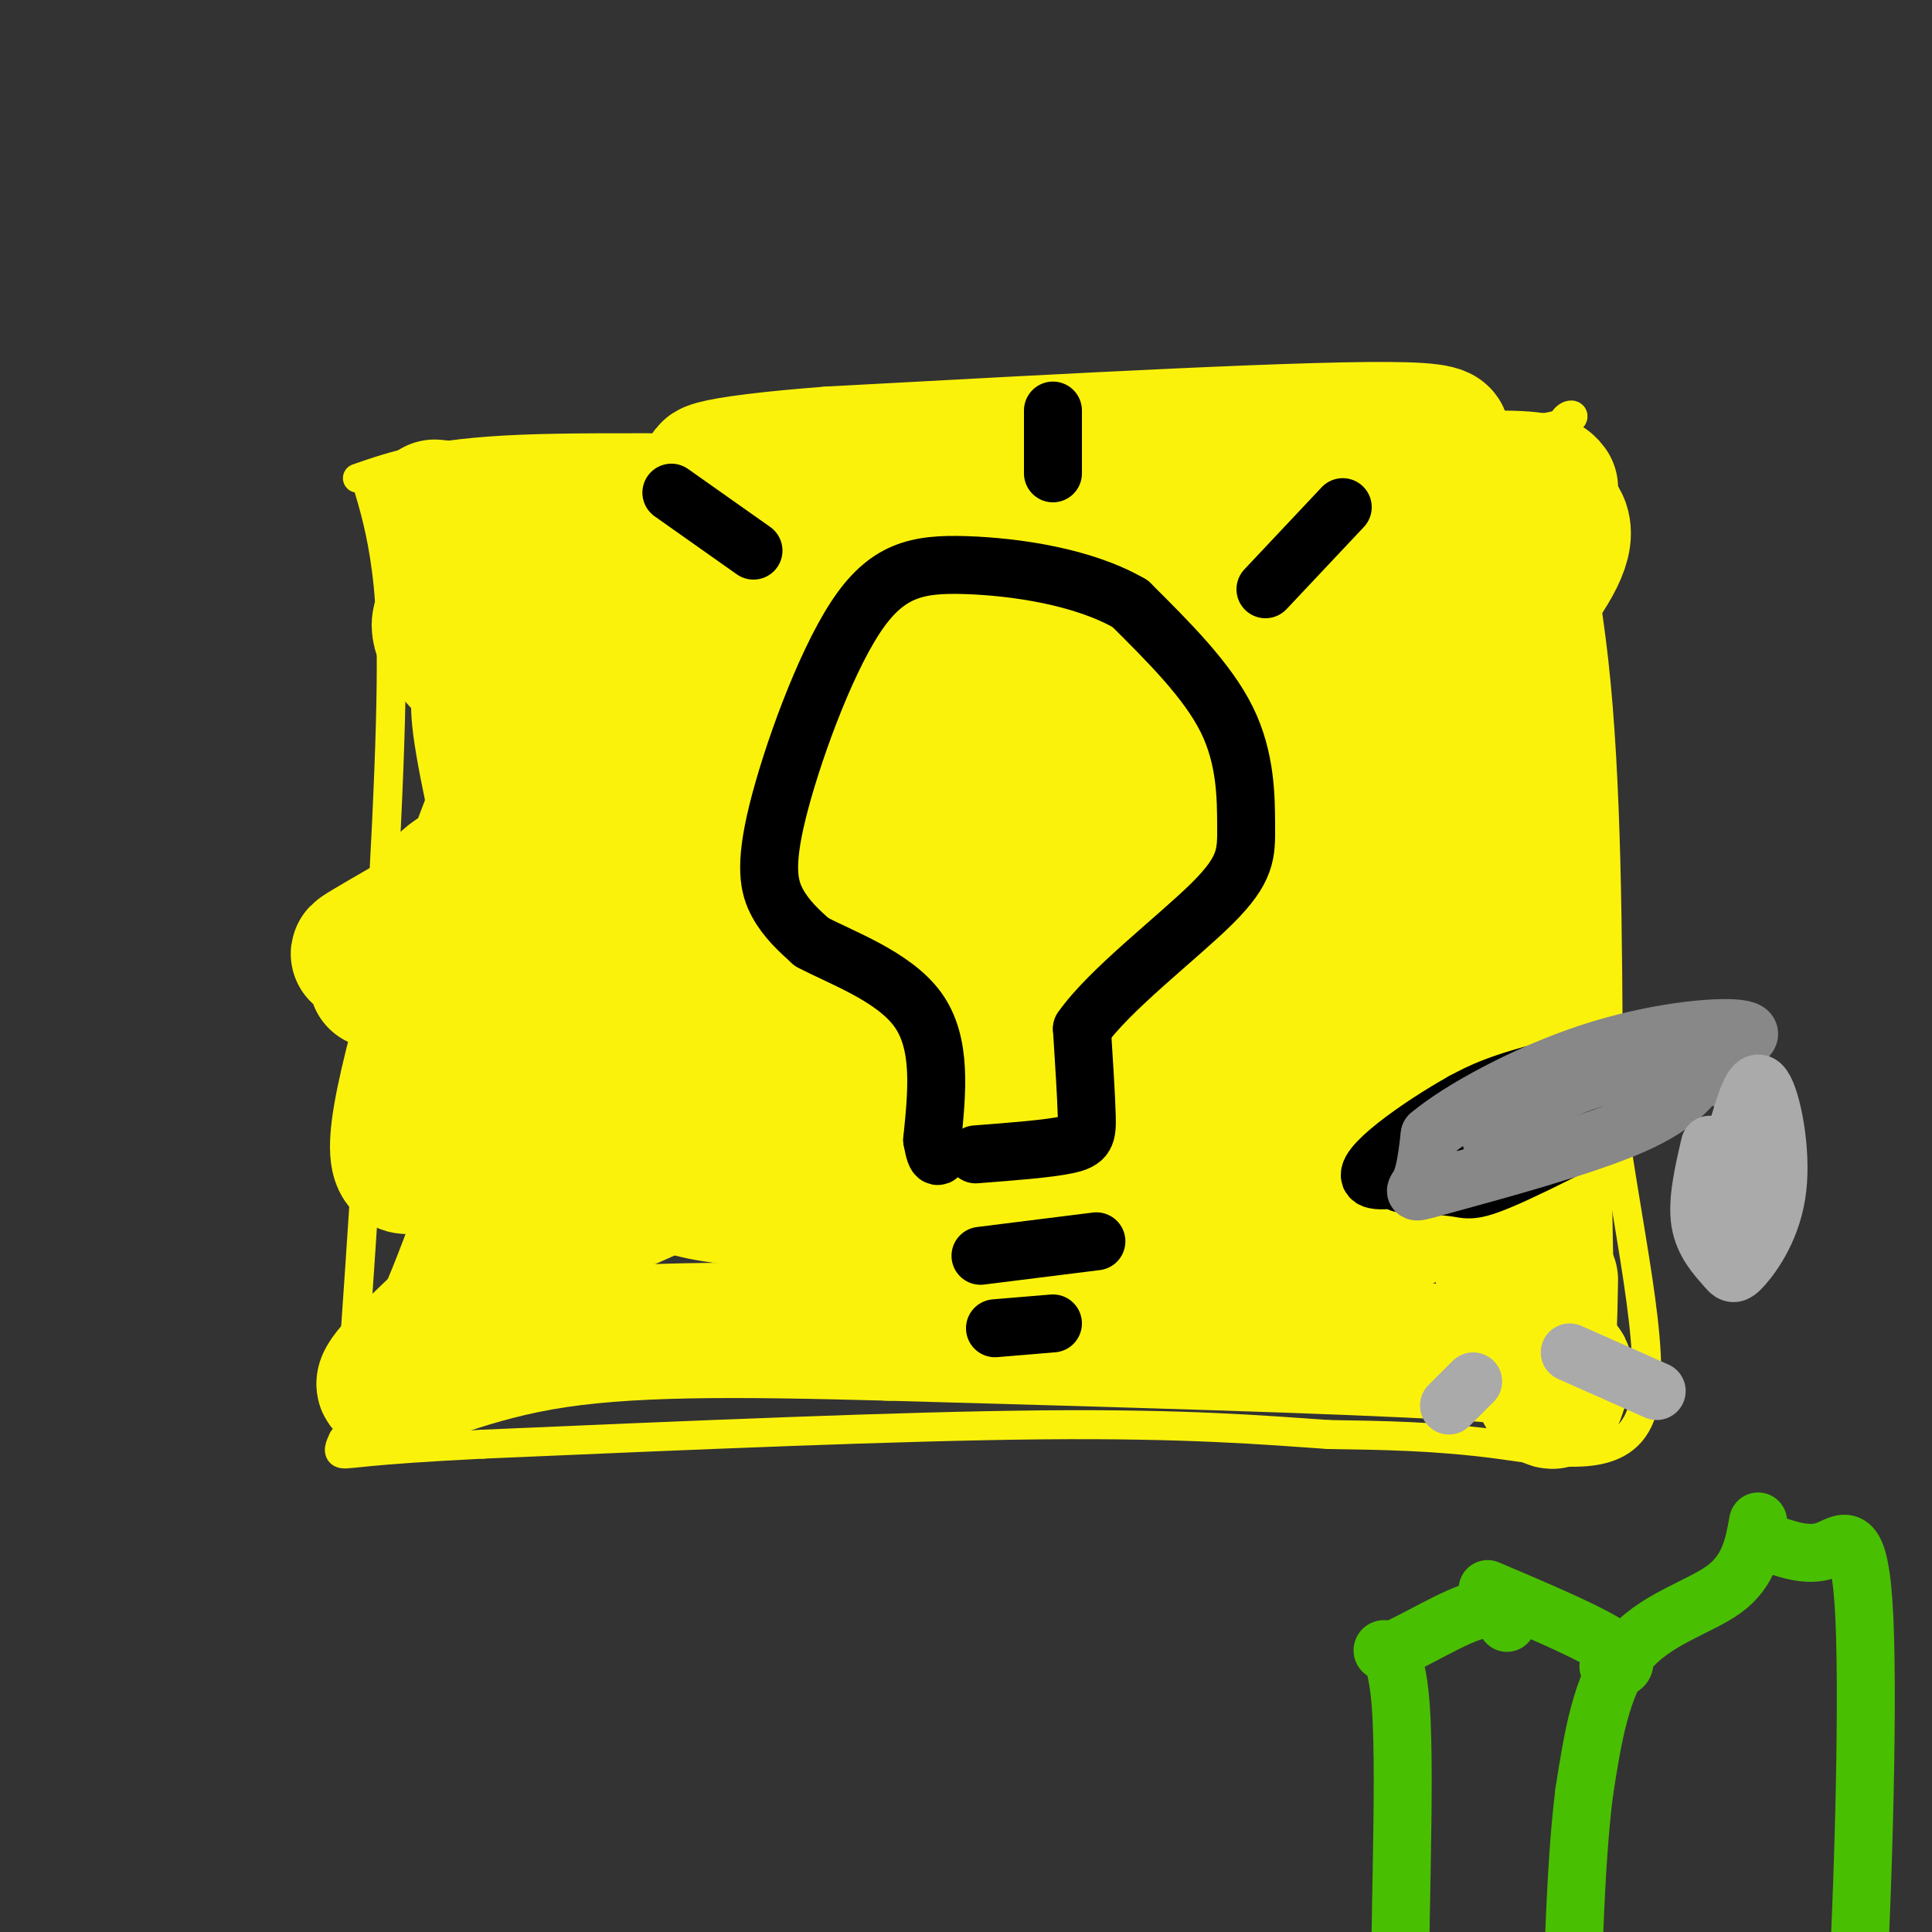 <svg viewBox='0 0 400 400' version='1.1' xmlns='http://www.w3.org/2000/svg' xmlns:xlink='http://www.w3.org/1999/xlink'><rect x="0" y="0" width="400" height="400" fill="#333333" stroke="none"/><g fill='none' stroke='rgb(251,242,11)' stroke-width='6' stroke-linecap='round' stroke-linejoin='round'><path d='M88,106c0.000,0.000 0.100,0.100 0.1,0.1'/><path d='M76,100c1.482,5.006 2.964,10.012 4,18c1.036,7.988 1.625,18.958 0,53c-1.625,34.042 -5.464,91.155 -7,113c-1.536,21.845 -0.768,8.423 0,-5'/><path d='M74,99c7.560,-2.619 15.119,-5.238 34,-6c18.881,-0.762 49.083,0.333 68,-1c18.917,-1.333 26.548,-5.095 48,-6c21.452,-0.905 56.726,1.048 92,3'/><path d='M316,89c15.440,-1.345 8.042,-6.208 7,0c-1.042,6.208 4.274,23.488 7,48c2.726,24.512 2.863,56.256 3,88'/><path d='M333,225c3.417,28.333 10.458,55.167 7,67c-3.458,11.833 -17.417,8.667 -30,7c-12.583,-1.667 -23.792,-1.833 -35,-2'/><path d='M275,297c-13.400,-0.933 -29.400,-2.267 -59,-2c-29.600,0.267 -72.800,2.133 -116,4'/><path d='M100,299c-24.489,1.200 -27.711,2.200 -29,2c-1.289,-0.200 -0.644,-1.600 0,-3'/></g>
<g fill='none' stroke='rgb(251,242,11)' stroke-width='28' stroke-linecap='round' stroke-linejoin='round'><path d='M90,105c25.333,2.583 50.667,5.167 74,6c23.333,0.833 44.667,-0.083 66,-1'/><path d='M230,110c26.167,-0.833 58.583,-2.417 91,-4'/><path d='M321,106c9.964,5.893 -10.625,22.625 -19,40c-8.375,17.375 -4.536,35.393 -2,48c2.536,12.607 3.768,19.804 5,27'/><path d='M305,221c0.257,5.957 -1.601,7.349 0,17c1.601,9.651 6.662,27.560 10,38c3.338,10.440 4.954,13.411 6,14c1.046,0.589 1.523,-1.206 2,-3'/><path d='M323,287c0.512,-0.952 0.792,-1.833 1,-3c0.208,-1.167 0.345,-2.619 -23,-4c-23.345,-1.381 -70.173,-2.690 -117,-4'/><path d='M184,276c-32.345,-0.869 -54.708,-1.042 -72,2c-17.292,3.042 -29.512,9.298 -32,9c-2.488,-0.298 4.756,-7.149 12,-14'/><path d='M92,273c5.770,-12.928 14.196,-38.249 18,-51c3.804,-12.751 2.986,-12.933 0,-24c-2.986,-11.067 -8.139,-33.019 -10,-44c-1.861,-10.981 -0.431,-10.990 1,-11'/><path d='M101,143c-5.024,-5.940 -18.083,-15.292 -3,-19c15.083,-3.708 58.310,-1.774 87,-4c28.690,-2.226 42.845,-8.613 57,-15'/><path d='M242,105c14.305,-3.051 21.566,-3.179 26,-4c4.434,-0.821 6.040,-2.337 15,-5c8.960,-2.663 25.274,-6.475 8,-7c-17.274,-0.525 -68.137,2.238 -119,5'/><path d='M172,94c-26.085,1.963 -31.796,4.372 -18,4c13.796,-0.372 47.099,-3.523 68,-3c20.901,0.523 29.400,4.721 42,6c12.600,1.279 29.300,-0.360 46,-2'/><path d='M310,99c9.500,0.000 10.250,1.000 11,2'/><path d='M314,125c1.000,-9.333 2.000,-18.667 3,4c1.000,22.667 2.000,77.333 3,132'/><path d='M320,261c0.667,22.667 0.833,13.333 1,4'/><path d='M107,140c54.488,-9.048 108.976,-18.095 142,-26c33.024,-7.905 44.583,-14.667 47,-15c2.417,-0.333 -4.310,5.762 -7,13c-2.690,7.238 -1.345,15.619 0,24'/><path d='M289,136c0.017,10.091 0.060,23.317 -3,34c-3.060,10.683 -9.222,18.822 -14,22c-4.778,3.178 -8.171,1.394 0,13c8.171,11.606 27.906,36.602 21,46c-6.906,9.398 -40.453,3.199 -74,-3'/><path d='M219,248c-32.240,-3.429 -75.838,-10.503 -99,-13c-23.162,-2.497 -25.886,-0.418 -30,3c-4.114,3.418 -9.618,8.174 -7,-7c2.618,-15.174 13.359,-50.278 22,-70c8.641,-19.722 15.183,-24.064 20,-27c4.817,-2.936 7.908,-4.468 11,-6'/><path d='M136,128c-8.979,7.698 -36.926,29.943 -34,34c2.926,4.057 36.726,-10.074 64,-22c27.274,-11.926 48.023,-21.648 59,-26c10.977,-4.352 12.182,-3.336 12,-1c-0.182,2.336 -1.751,5.991 1,7c2.751,1.009 9.821,-0.627 -15,12c-24.821,12.627 -81.535,39.519 -87,44c-5.465,4.481 40.319,-13.448 84,-34c43.681,-20.552 85.260,-43.725 64,-31c-21.260,12.725 -105.360,61.350 -133,78c-27.640,16.650 1.180,1.325 30,-14'/><path d='M181,175c17.254,-7.025 45.390,-17.587 62,-23c16.610,-5.413 21.696,-5.676 29,-6c7.304,-0.324 16.828,-0.710 18,2c1.172,2.710 -6.006,8.517 -9,12c-2.994,3.483 -1.804,4.641 -28,19c-26.196,14.359 -79.779,41.919 -85,47c-5.221,5.081 37.921,-12.317 70,-22c32.079,-9.683 53.095,-11.650 61,-11c7.905,0.650 2.697,3.918 4,5c1.303,1.082 9.116,-0.020 -11,10c-20.116,10.020 -68.161,31.163 -69,36c-0.839,4.837 45.528,-6.631 56,-7c10.472,-0.369 -14.950,10.362 -24,15c-9.050,4.638 -1.729,3.182 5,1c6.729,-2.182 12.864,-5.091 19,-8'/><path d='M279,245c5.858,-3.142 11.002,-6.995 10,-4c-1.002,2.995 -8.149,12.840 -15,8c-6.851,-4.840 -13.406,-24.363 -16,-46c-2.594,-21.637 -1.228,-45.387 -2,-56c-0.772,-10.613 -3.681,-8.090 -15,-7c-11.319,1.090 -31.047,0.748 -41,-1c-9.953,-1.748 -10.132,-4.902 -32,6c-21.868,10.902 -65.426,35.858 -83,46c-17.574,10.142 -9.164,5.469 -6,5c3.164,-0.469 1.082,3.265 -1,7'/><path d='M78,203c2.324,-3.001 8.633,-14.005 13,-19c4.367,-4.995 6.793,-3.982 10,-3c3.207,0.982 7.195,1.933 13,10c5.805,8.067 13.426,23.250 17,27c3.574,3.750 3.102,-3.933 11,-12c7.898,-8.067 24.165,-16.518 39,-25c14.835,-8.482 28.239,-16.995 37,-21c8.761,-4.005 12.881,-3.503 17,-3'/><path d='M235,157c1.031,1.955 -4.893,8.342 -10,14c-5.107,5.658 -9.399,10.589 -27,17c-17.601,6.411 -48.513,14.304 -67,23c-18.487,8.696 -24.549,18.194 -24,26c0.549,7.806 7.708,13.920 7,18c-0.708,4.080 -9.282,6.124 3,0c12.282,-6.124 45.422,-20.418 60,-26c14.578,-5.582 10.594,-2.452 11,0c0.406,2.452 5.203,4.226 10,6'/><path d='M198,235c6.332,-1.686 17.161,-8.903 34,-16c16.839,-7.097 39.686,-14.076 31,-9c-8.686,5.076 -48.906,22.206 -71,28c-22.094,5.794 -26.064,0.252 -28,0c-1.936,-0.252 -1.839,4.785 0,8c1.839,3.215 5.419,4.607 9,6'/><path d='M173,252c5.239,3.244 13.837,8.354 31,9c17.163,0.646 42.890,-3.172 31,-6c-11.890,-2.828 -61.397,-4.665 -82,-7c-20.603,-2.335 -12.301,-5.167 -4,-8'/><path d='M149,240c1.452,-8.440 7.083,-25.542 12,-37c4.917,-11.458 9.119,-17.274 11,-19c1.881,-1.726 1.440,0.637 1,3'/></g>
<g fill='none' stroke='rgb(0,0,0)' stroke-width='12' stroke-linecap='round' stroke-linejoin='round'><path d='M206,275c0.000,0.000 12.000,-1.000 12,-1'/><path d='M203,260c0.000,0.000 24.000,-3.000 24,-3'/><path d='M202,239c7.556,-0.578 15.111,-1.156 19,-2c3.889,-0.844 4.111,-1.956 4,-6c-0.111,-4.044 -0.556,-11.022 -1,-18'/><path d='M224,213c5.536,-7.978 19.876,-18.922 27,-26c7.124,-7.078 7.033,-10.290 7,-16c-0.033,-5.710 -0.010,-13.917 -4,-22c-3.990,-8.083 -11.995,-16.041 -20,-24'/><path d='M234,125c-9.653,-5.617 -23.785,-7.660 -34,-8c-10.215,-0.340 -16.511,1.022 -23,11c-6.489,9.978 -13.170,28.571 -16,40c-2.830,11.429 -1.809,15.694 0,19c1.809,3.306 4.404,5.653 7,8'/><path d='M168,195c5.844,3.156 16.956,7.044 22,14c5.044,6.956 4.022,16.978 3,27'/><path d='M193,236c0.833,4.833 1.417,3.417 2,2'/><path d='M262,122c0.000,0.000 16.000,-17.000 16,-17'/><path d='M218,85c0.000,0.000 0.000,13.000 0,13'/><path d='M139,102c0.000,0.000 17.000,12.000 17,12'/><path d='M290,245c4.643,0.279 9.285,0.558 12,1c2.715,0.442 3.501,1.046 16,-5c12.499,-6.046 36.711,-18.743 38,-23c1.289,-4.257 -20.346,-0.073 -33,3c-12.654,3.073 -16.327,5.037 -20,7'/><path d='M303,228c-9.097,5.038 -21.841,14.134 -19,16c2.841,1.866 21.265,-3.498 29,-7c7.735,-3.502 4.781,-5.144 9,-8c4.219,-2.856 15.609,-6.928 27,-11'/><path d='M349,218c5.667,-2.000 6.333,-1.500 7,-1'/></g>
<g fill='none' stroke='rgb(136,136,136)' stroke-width='12' stroke-linecap='round' stroke-linejoin='round'><path d='M358,224c-2.051,-1.207 -4.102,-2.415 -6,-1c-1.898,1.415 -3.643,5.451 -14,10c-10.357,4.549 -29.327,9.609 -38,12c-8.673,2.391 -7.049,2.112 -6,0c1.049,-2.112 1.525,-6.056 2,-10'/><path d='M296,235c5.901,-5.029 19.653,-12.602 33,-17c13.347,-4.398 26.289,-5.622 31,-5c4.711,0.622 1.191,3.091 -6,5c-7.191,1.909 -18.055,3.260 -26,6c-7.945,2.740 -12.973,6.870 -18,11'/><path d='M310,235c-2.667,2.000 -0.333,1.500 2,1'/></g>
<g fill='none' stroke='rgb(170,170,170)' stroke-width='12' stroke-linecap='round' stroke-linejoin='round'><path d='M354,237c-1.351,5.825 -2.703,11.650 -2,16c0.703,4.350 3.459,7.226 5,9c1.541,1.774 1.867,2.444 4,0c2.133,-2.444 6.074,-8.004 7,-16c0.926,-7.996 -1.164,-18.427 -3,-21c-1.836,-2.573 -3.418,2.714 -5,8'/><path d='M360,233c-1.667,5.667 -3.333,15.833 -5,26'/><path d='M325,280c0.000,0.000 18.000,8.000 18,8'/><path d='M305,286c0.000,0.000 -5.000,5.000 -5,5'/></g>
<g fill='none' stroke='rgb(73,191,1)' stroke-width='12' stroke-linecap='round' stroke-linejoin='round'><path d='M364,315c-0.933,5.111 -1.867,10.222 -7,14c-5.133,3.778 -14.467,6.222 -20,13c-5.533,6.778 -7.267,17.889 -9,29'/><path d='M328,371c-2.000,15.667 -2.500,40.333 -3,65'/><path d='M308,329c9.622,4.089 19.244,8.178 24,11c4.756,2.822 4.644,4.378 4,5c-0.644,0.622 -1.822,0.311 -3,0'/><path d='M312,336c-1.354,-1.957 -2.708,-3.914 -8,-2c-5.292,1.914 -14.522,7.699 -17,8c-2.478,0.301 1.794,-4.880 3,11c1.206,15.880 -0.656,52.823 0,67c0.656,14.177 3.828,5.589 7,-3'/><path d='M365,319c4.560,1.685 9.119,3.369 13,2c3.881,-1.369 7.083,-5.792 8,14c0.917,19.792 -0.452,63.798 -2,86c-1.548,22.202 -3.274,22.601 -5,23'/></g>
</svg>